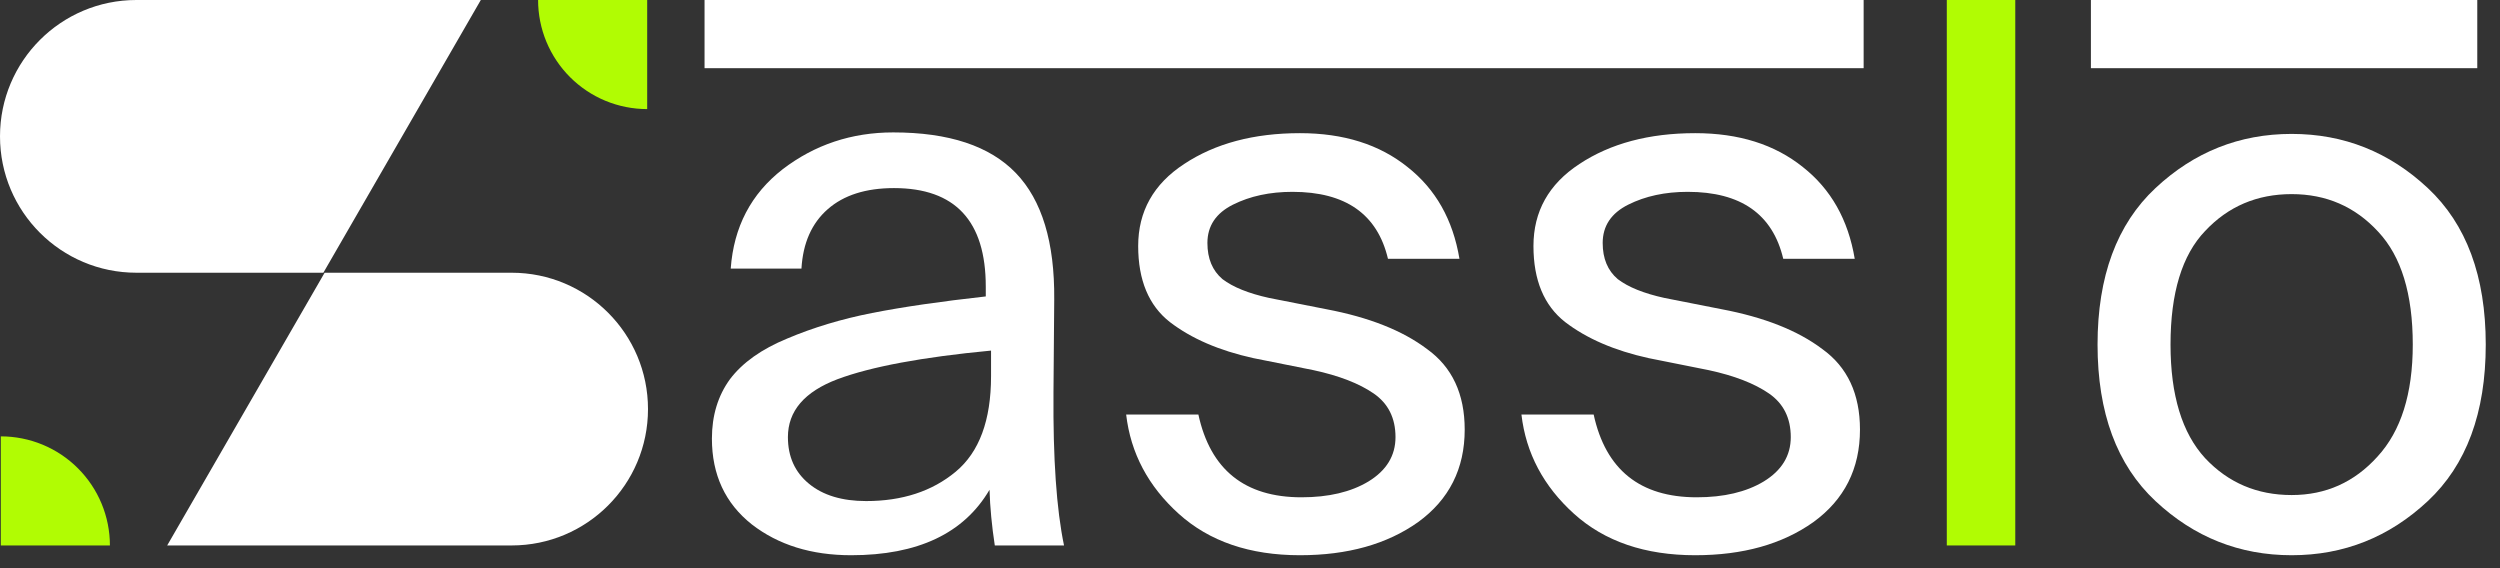 <svg width="110" height="25" viewBox="0 0 110 25" fill="none" xmlns="http://www.w3.org/2000/svg">
<rect x="0" y="0" width="110" height="25" fill="#333333" stroke="none"/>
<path d="M95.503 15.161C95.503 17.39 96.011 19.056 97.026 20.16C98.041 21.241 99.31 21.782 100.833 21.782C102.333 21.782 103.591 21.219 104.606 20.094C105.644 18.968 106.162 17.324 106.162 15.161C106.162 12.932 105.655 11.277 104.64 10.196C103.624 9.092 102.355 8.541 100.833 8.541C99.31 8.541 98.041 9.081 97.026 10.163C96.011 11.222 95.503 12.888 95.503 15.161ZM94.841 8.276C96.54 6.687 98.537 5.892 100.833 5.892C103.128 5.892 105.125 6.687 106.824 8.276C108.524 9.865 109.373 12.16 109.373 15.161C109.373 18.163 108.524 20.458 106.824 22.047C105.125 23.636 103.128 24.43 100.833 24.43C98.537 24.43 96.54 23.636 94.841 22.047C93.142 20.458 92.292 18.163 92.292 15.161C92.292 12.16 93.142 9.865 94.841 8.276Z" fill="white"/>
<path d="M88.672 0V24H85.659V0H88.672Z" fill="#B1FC03"/>
<path d="M81.608 11.388H78.463C77.999 9.423 76.598 8.441 74.259 8.441C73.266 8.441 72.394 8.629 71.644 9.004C70.893 9.379 70.518 9.942 70.518 10.692C70.518 11.377 70.739 11.906 71.18 12.281C71.644 12.634 72.328 12.91 73.233 13.109L75.748 13.605C77.624 13.959 79.103 14.543 80.184 15.36C81.288 16.154 81.839 17.335 81.839 18.902C81.839 20.623 81.155 21.981 79.787 22.974C78.419 23.945 76.686 24.43 74.59 24.43C72.383 24.43 70.606 23.823 69.26 22.61C67.914 21.396 67.141 19.939 66.943 18.24H70.121C70.65 20.668 72.162 21.881 74.656 21.881C75.848 21.881 76.83 21.65 77.602 21.186C78.397 20.701 78.794 20.05 78.794 19.233C78.794 18.395 78.474 17.755 77.834 17.313C77.194 16.872 76.311 16.53 75.186 16.287L72.537 15.757C71.037 15.426 69.812 14.897 68.863 14.168C67.936 13.44 67.472 12.325 67.472 10.825C67.472 9.302 68.146 8.099 69.492 7.217C70.86 6.312 72.559 5.859 74.59 5.859C76.51 5.859 78.088 6.356 79.324 7.349C80.559 8.32 81.321 9.666 81.608 11.388Z" fill="white"/>
<path d="M64.216 11.388H61.071C60.607 9.423 59.206 8.441 56.867 8.441C55.873 8.441 55.002 8.629 54.252 9.004C53.501 9.379 53.126 9.942 53.126 10.692C53.126 11.377 53.347 11.906 53.788 12.281C54.252 12.634 54.936 12.91 55.84 13.109L58.356 13.605C60.232 13.959 61.711 14.543 62.792 15.36C63.896 16.154 64.447 17.335 64.447 18.902C64.447 20.623 63.763 21.981 62.395 22.974C61.027 23.945 59.294 24.43 57.198 24.43C54.991 24.43 53.214 23.823 51.868 22.61C50.522 21.396 49.749 19.939 49.551 18.24H52.729C53.258 20.668 54.77 21.881 57.264 21.881C58.456 21.881 59.438 21.65 60.21 21.186C61.005 20.701 61.402 20.05 61.402 19.233C61.402 18.395 61.082 17.755 60.442 17.313C59.802 16.872 58.919 16.53 57.794 16.287L55.145 15.757C53.645 15.426 52.42 14.897 51.471 14.168C50.544 13.44 50.08 12.325 50.08 10.825C50.08 9.302 50.754 8.099 52.1 7.217C53.468 6.312 55.167 5.859 57.198 5.859C59.118 5.859 60.696 6.356 61.931 7.349C63.167 8.32 63.929 9.666 64.216 11.388Z" fill="white"/>
<path d="M43.606 16.552V15.426C40.582 15.713 38.331 16.132 36.852 16.684C35.396 17.236 34.668 18.085 34.668 19.233C34.668 20.094 34.977 20.778 35.595 21.285C36.212 21.793 37.051 22.047 38.11 22.047C39.699 22.047 41.013 21.617 42.05 20.756C43.087 19.895 43.606 18.494 43.606 16.552ZM37.448 24.43C35.705 24.43 34.248 23.978 33.079 23.073C31.909 22.146 31.324 20.888 31.324 19.299C31.324 18.284 31.589 17.412 32.119 16.684C32.67 15.956 33.509 15.36 34.635 14.897C35.782 14.411 37.029 14.036 38.375 13.771C39.721 13.506 41.388 13.264 43.374 13.043V12.612C43.374 9.721 42.028 8.276 39.335 8.276C38.099 8.276 37.128 8.585 36.422 9.203C35.716 9.821 35.33 10.692 35.264 11.818H32.152C32.284 9.986 33.046 8.53 34.436 7.448C35.848 6.367 37.47 5.826 39.302 5.826C41.752 5.826 43.55 6.422 44.698 7.614C45.846 8.806 46.408 10.659 46.386 13.175L46.353 17.28C46.331 20.171 46.486 22.411 46.817 24H43.771C43.639 23.139 43.562 22.323 43.539 21.55C42.414 23.47 40.383 24.43 37.448 24.43Z" fill="white"/>
<rect x="31" width="51" height="3" fill="white"/>
<rect x="92" width="17" height="3" fill="white"/>
<path fill-rule="evenodd" clip-rule="evenodd" d="M7.356 24L22.512 24C25.826 24 28.512 21.314 28.512 18C28.512 14.686 25.826 12 22.512 12L14.284 12L7.356 24Z" fill="white"/>
<path fill-rule="evenodd" clip-rule="evenodd" d="M21.156 9.53674e-07L6 2.27868e-06C2.686 2.56837e-06 -1.98877e-05 2.686 -1.9598e-05 6C-1.93083e-05 9.314 2.686 12 6 12L14.228 12L21.156 9.53674e-07Z" fill="white"/>
<path d="M4.836 24C4.836 23.37 4.712 22.745 4.471 22.163C4.23 21.581 3.876 21.052 3.43 20.606C2.985 20.16 2.455 19.806 1.873 19.565C1.291 19.324 0.666 19.2 0.036 19.2L0.036 24L4.836 24Z" fill="#B1FC03"/>
<path d="M23.676 4.19629e-07C23.676 0.63 23.8 1.255 24.041 1.837C24.283 2.419 24.636 2.948 25.082 3.394C25.528 3.84 26.057 4.193 26.639 4.435C27.222 4.676 27.846 4.8 28.476 4.8L28.476 0L23.676 4.19629e-07Z" fill="#B1FC03"/>
</svg>
